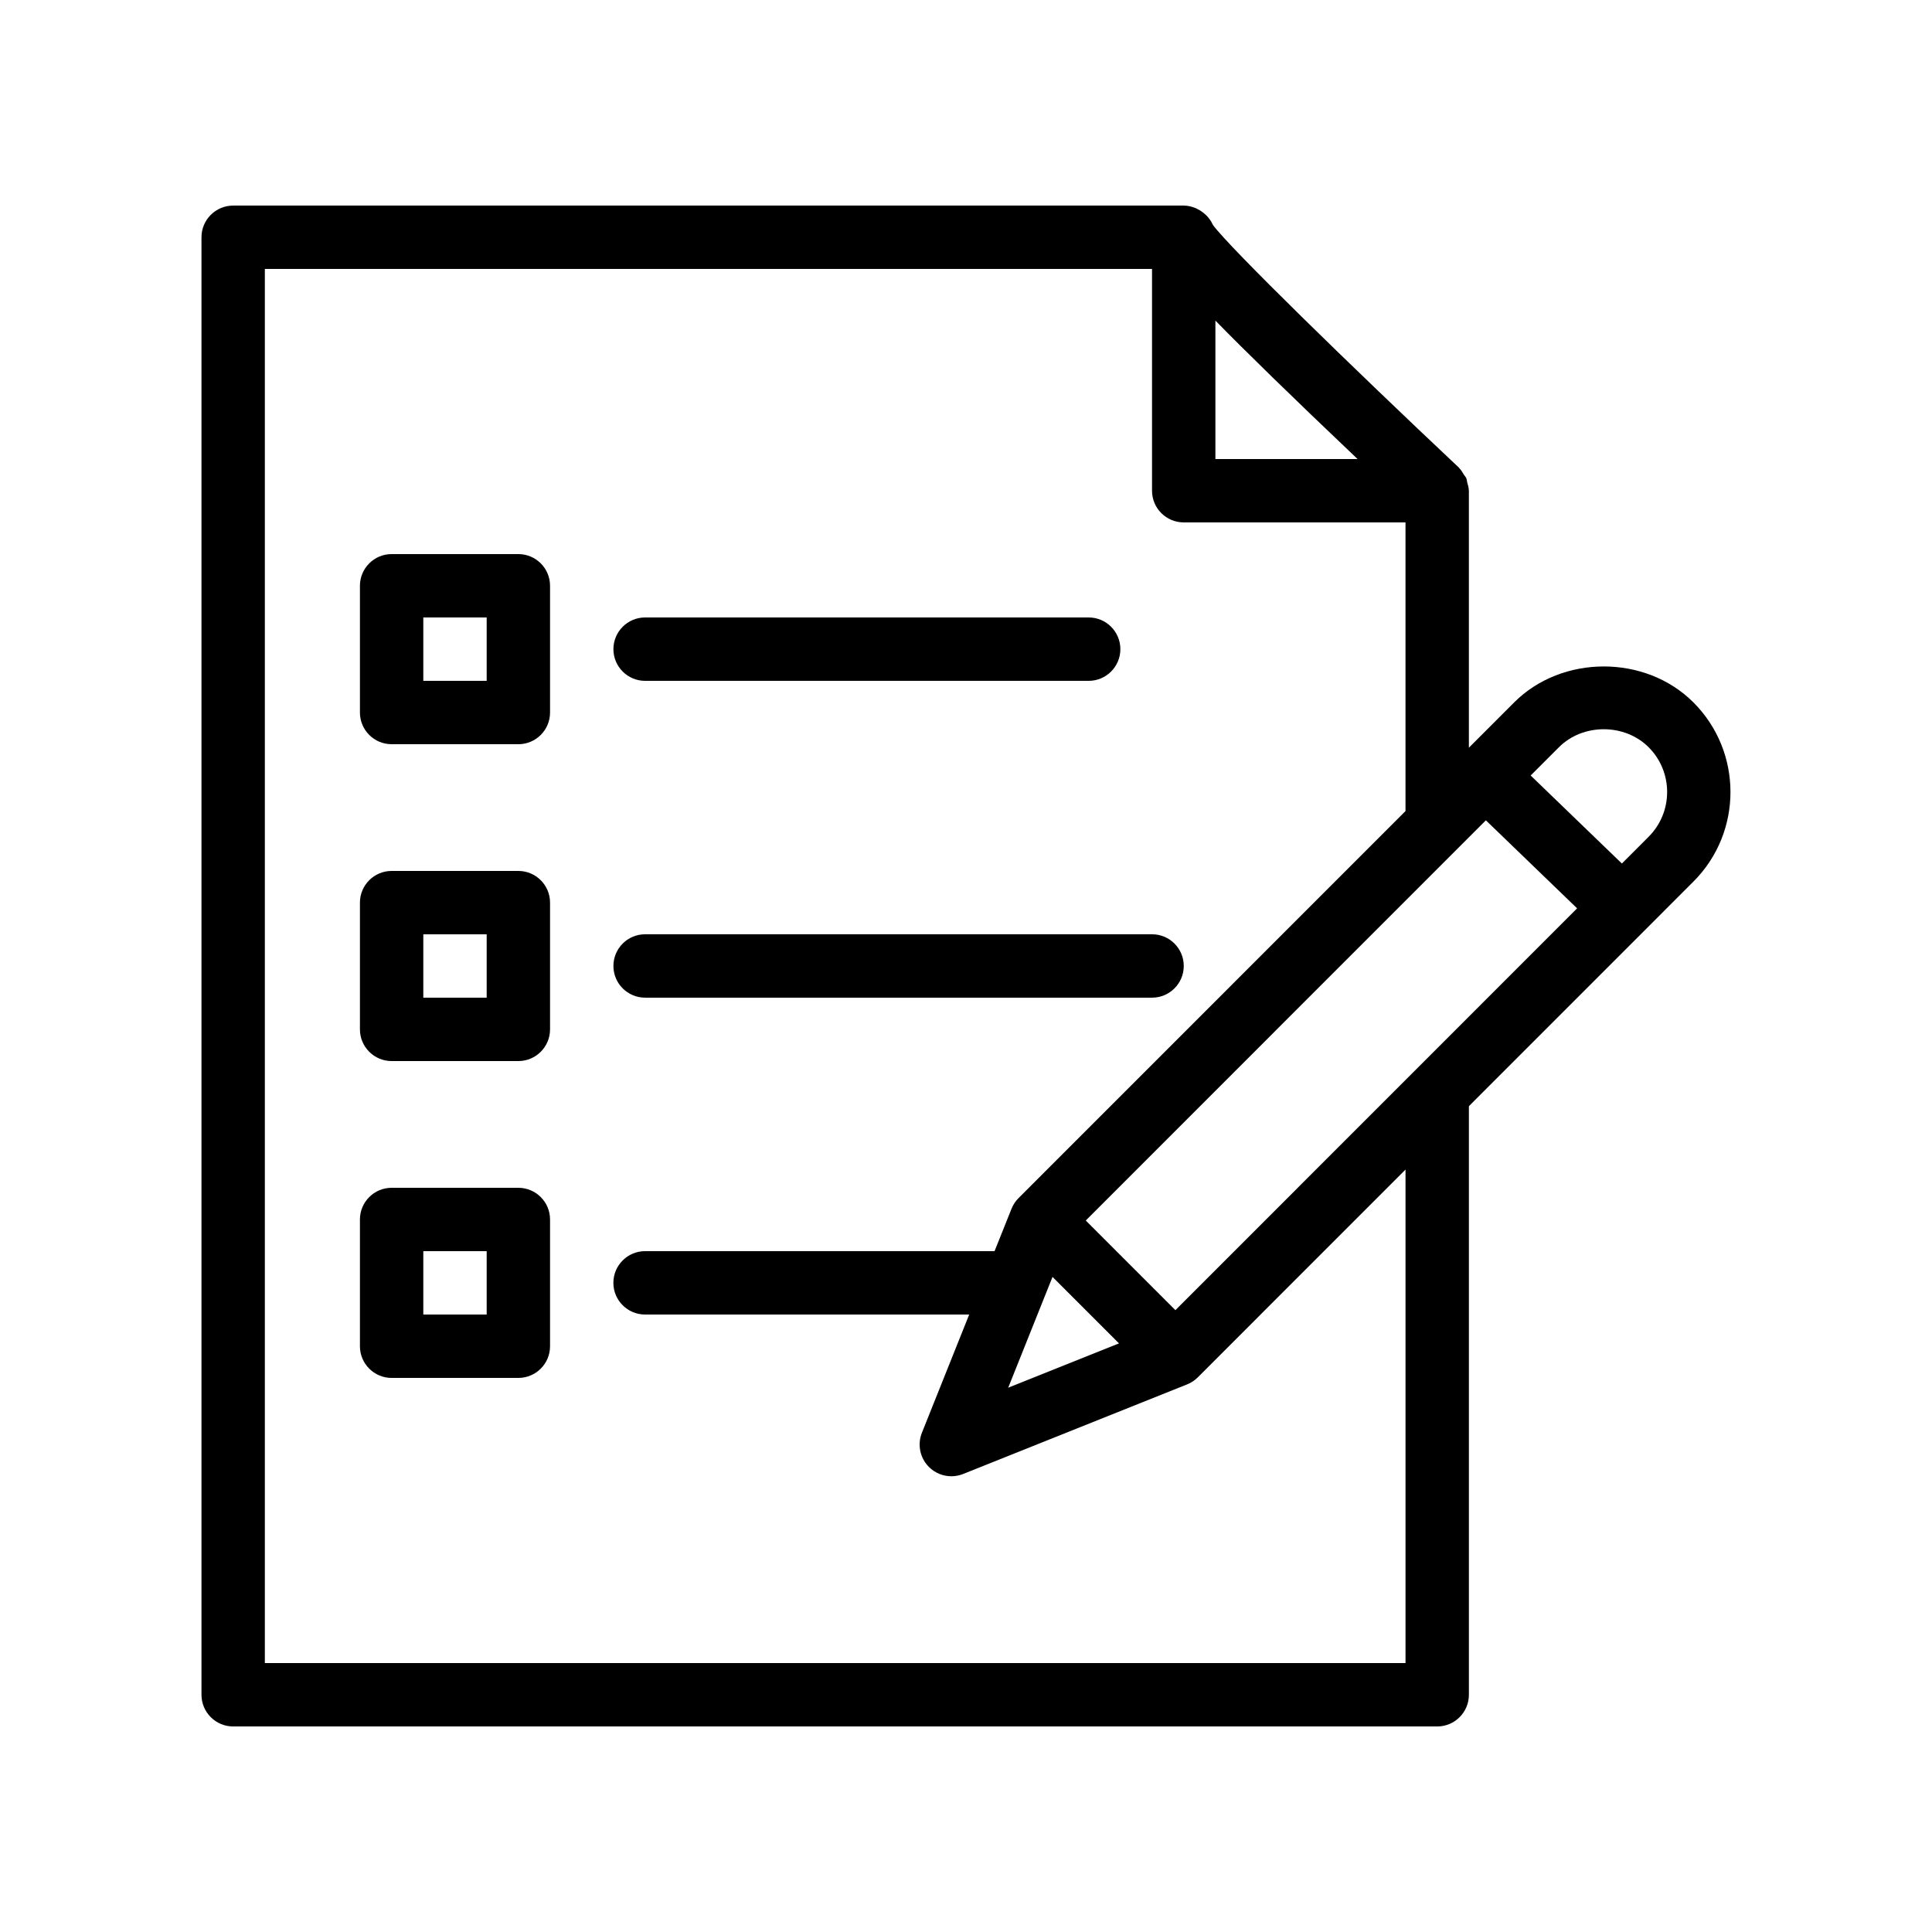 <?xml version="1.0" encoding="UTF-8"?>
<!-- Uploaded to: ICON Repo, www.svgrepo.com, Generator: ICON Repo Mixer Tools -->
<svg fill="#000000" width="800px" height="800px" version="1.1" viewBox="144 144 512 512" xmlns="http://www.w3.org/2000/svg">
 <g>
  <path d="m545.27 330.14-12 12.008v-68.098c0-0.043-0.023-0.082-0.023-0.125-0.008-0.715-0.227-1.395-0.418-2.082-0.102-0.371-0.102-0.773-0.25-1.117-0.152-0.352-0.453-0.637-0.656-0.965-0.371-0.605-0.715-1.227-1.219-1.723-0.035-0.035-0.043-0.074-0.074-0.109-28.926-27.215-60.684-58.199-65.176-64.293 0-0.008-0.008-0.008-0.008-0.016-0.016-0.035-0.043-0.059-0.051-0.082-0.379-0.875-0.934-1.637-1.562-2.316-0.207-0.227-0.426-0.395-0.633-0.586-0.539-0.469-1.125-0.863-1.773-1.191-0.262-0.133-0.496-0.27-0.773-0.371-0.93-0.352-1.906-0.594-2.953-0.594h-251.91c-4.637 0-8.398 3.762-8.398 8.398v386.25c0 4.637 3.762 8.398 8.398 8.398h319.08c4.637 0 8.398-3.762 8.398-8.398v-155.98l59.5-59.516c13.098-13.09 13.09-34.402 0-47.492-12.688-12.703-34.812-12.695-47.5 0zm-26.316 97.59c-0.008 0.008-0.016 0.016-0.023 0.023l-63.438 63.453-23.754-23.754 98.91-98.938c0.094-0.082 0.176-0.176 0.27-0.27l6.852-6.852 24.176 23.328zm-97.965 59.508 1.941-4.844 17.617 17.617-29.363 11.746zm82.781-221.59h-37.676v-36.684c8.043 8.219 20.07 19.965 37.676 36.684zm12.707 319.08h-302.29v-369.46h235.11v58.777c0 4.637 3.762 8.398 8.398 8.398h58.777v76.496l-102.55 102.57c-0.824 0.824-1.438 1.781-1.848 2.797 0 0.008-0.008 0.008-0.008 0.016l-4.5 11.246h-92.617c-4.637 0-8.398 3.762-8.398 8.398s3.762 8.398 8.398 8.398h85.898l-12.535 31.336c-1.242 3.125-0.512 6.684 1.863 9.059 1.605 1.605 3.754 2.461 5.938 2.461 1.051 0 2.109-0.191 3.125-0.598l59.375-23.754c0.008 0 0.008-0.008 0.016-0.008 1.016-0.41 1.973-1.023 2.797-1.848l55.051-55.066zm64.418-218.97-7.078 7.086-24.176-23.328 7.5-7.5c6.34-6.348 17.398-6.348 23.754 0 6.551 6.543 6.551 17.191 0 23.742z"/>
  <path d="m314.96 324.43h117.55c4.637 0 8.398-3.762 8.398-8.398 0-4.637-3.762-8.398-8.398-8.398h-117.55c-4.637 0-8.398 3.762-8.398 8.398 0 4.637 3.762 8.398 8.398 8.398z"/>
  <path d="m314.96 408.39h134.35c4.637 0 8.398-3.762 8.398-8.398 0-4.637-3.762-8.398-8.398-8.398h-134.35c-4.637 0-8.398 3.762-8.398 8.398 0 4.637 3.762 8.398 8.398 8.398z"/>
  <path d="m281.37 290.84h-33.586c-4.637 0-8.398 3.762-8.398 8.398v33.586c0 4.637 3.762 8.398 8.398 8.398h33.586c4.637 0 8.398-3.762 8.398-8.398v-33.586c0-4.637-3.762-8.398-8.398-8.398zm-8.395 33.586h-16.793v-16.793h16.793z"/>
  <path d="m281.37 374.81h-33.586c-4.637 0-8.398 3.762-8.398 8.398v33.586c0 4.637 3.762 8.398 8.398 8.398h33.586c4.637 0 8.398-3.762 8.398-8.398v-33.586c0-4.637-3.762-8.398-8.398-8.398zm-8.395 33.586h-16.793v-16.793h16.793z"/>
  <path d="m281.37 458.78h-33.586c-4.637 0-8.398 3.762-8.398 8.398v33.586c0 4.637 3.762 8.398 8.398 8.398h33.586c4.637 0 8.398-3.762 8.398-8.398v-33.586c0-4.637-3.762-8.398-8.398-8.398zm-8.395 33.586h-16.793v-16.793h16.793z"/>
 </g>
</svg>
